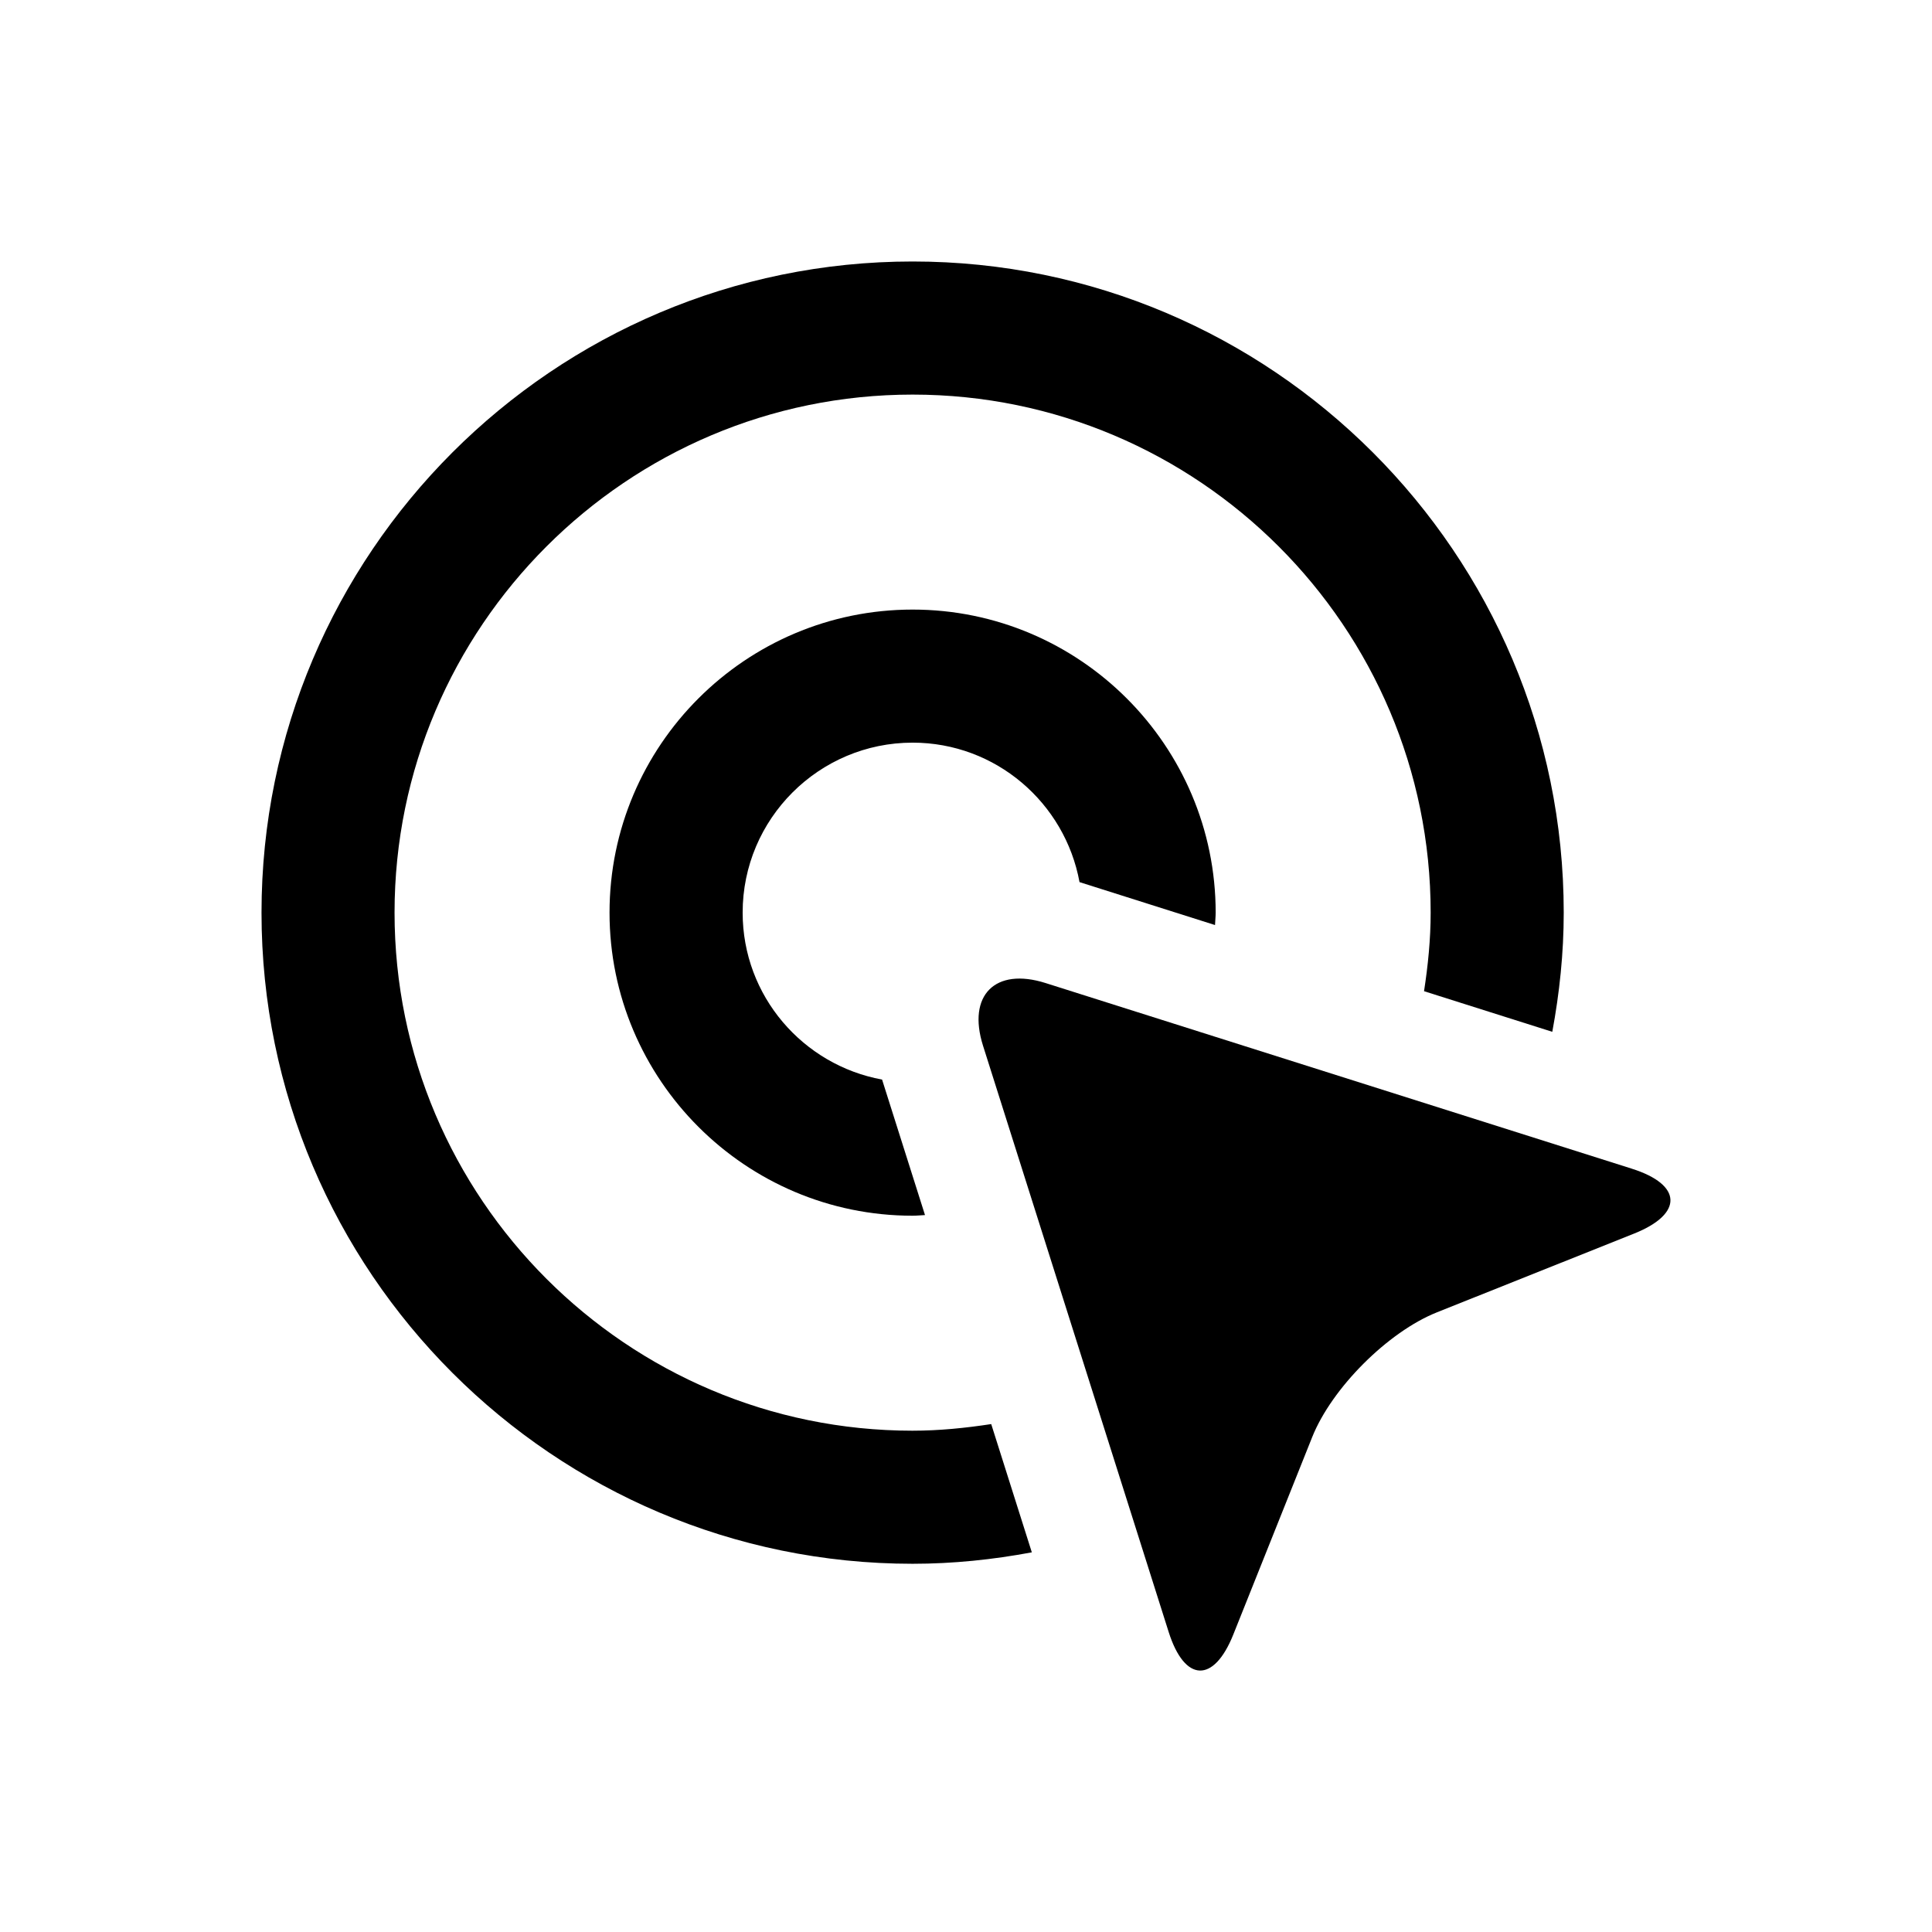 <?xml version="1.0" encoding="UTF-8"?>
<!-- Uploaded to: ICON Repo, www.iconrepo.com, Generator: ICON Repo Mixer Tools -->
<svg fill="#000000" width="800px" height="800px" version="1.1" viewBox="144 144 512 512" xmlns="http://www.w3.org/2000/svg">
 <g>
  <path d="m385.85 523.15c-75.703 0-137.29-61.586-137.29-137.29 0-75.699 61.586-137.29 137.29-137.29 75.703 0 137.29 61.586 137.29 137.29 0 7.094-0.707 14.016-1.754 20.816l33.988 10.762c1.906-10.258 3.031-20.789 3.031-31.59 0-95.148-77.406-172.55-172.55-172.55-95.148 0-172.55 77.406-172.55 172.57 0 95.16 77.406 172.55 172.55 172.55 10.801 0 21.332-1.117 31.59-3.031l-10.762-33.988c-6.812 1.035-13.734 1.75-20.828 1.75z"/>
  <path d="m385.85 340.81c22.066 0 40.395 15.98 44.234 36.961l35.91 11.375c0.039-1.098 0.172-2.188 0.172-3.285 0-44.285-36.031-80.316-80.316-80.316-44.285 0-80.316 36.031-80.316 80.316 0 44.285 36.031 80.316 80.316 80.316 1.109 0 2.188-0.121 3.285-0.172l-11.375-35.91c-20.98-3.84-36.949-22.156-36.949-44.234-0.012-24.84 20.203-45.051 45.039-45.051z"/>
  <path d="m576.5 453.73-155.41-49.211c-13.352-4.231-20.809 3.223-16.586 16.586l49.211 155.41c4.231 13.34 11.941 13.645 17.129 0.637l20.898-52.297c5.188-13 20.082-27.902 33.082-33.082l52.297-20.887c12.996-5.215 12.715-12.922-0.625-17.152z"/>
 </g>
</svg>